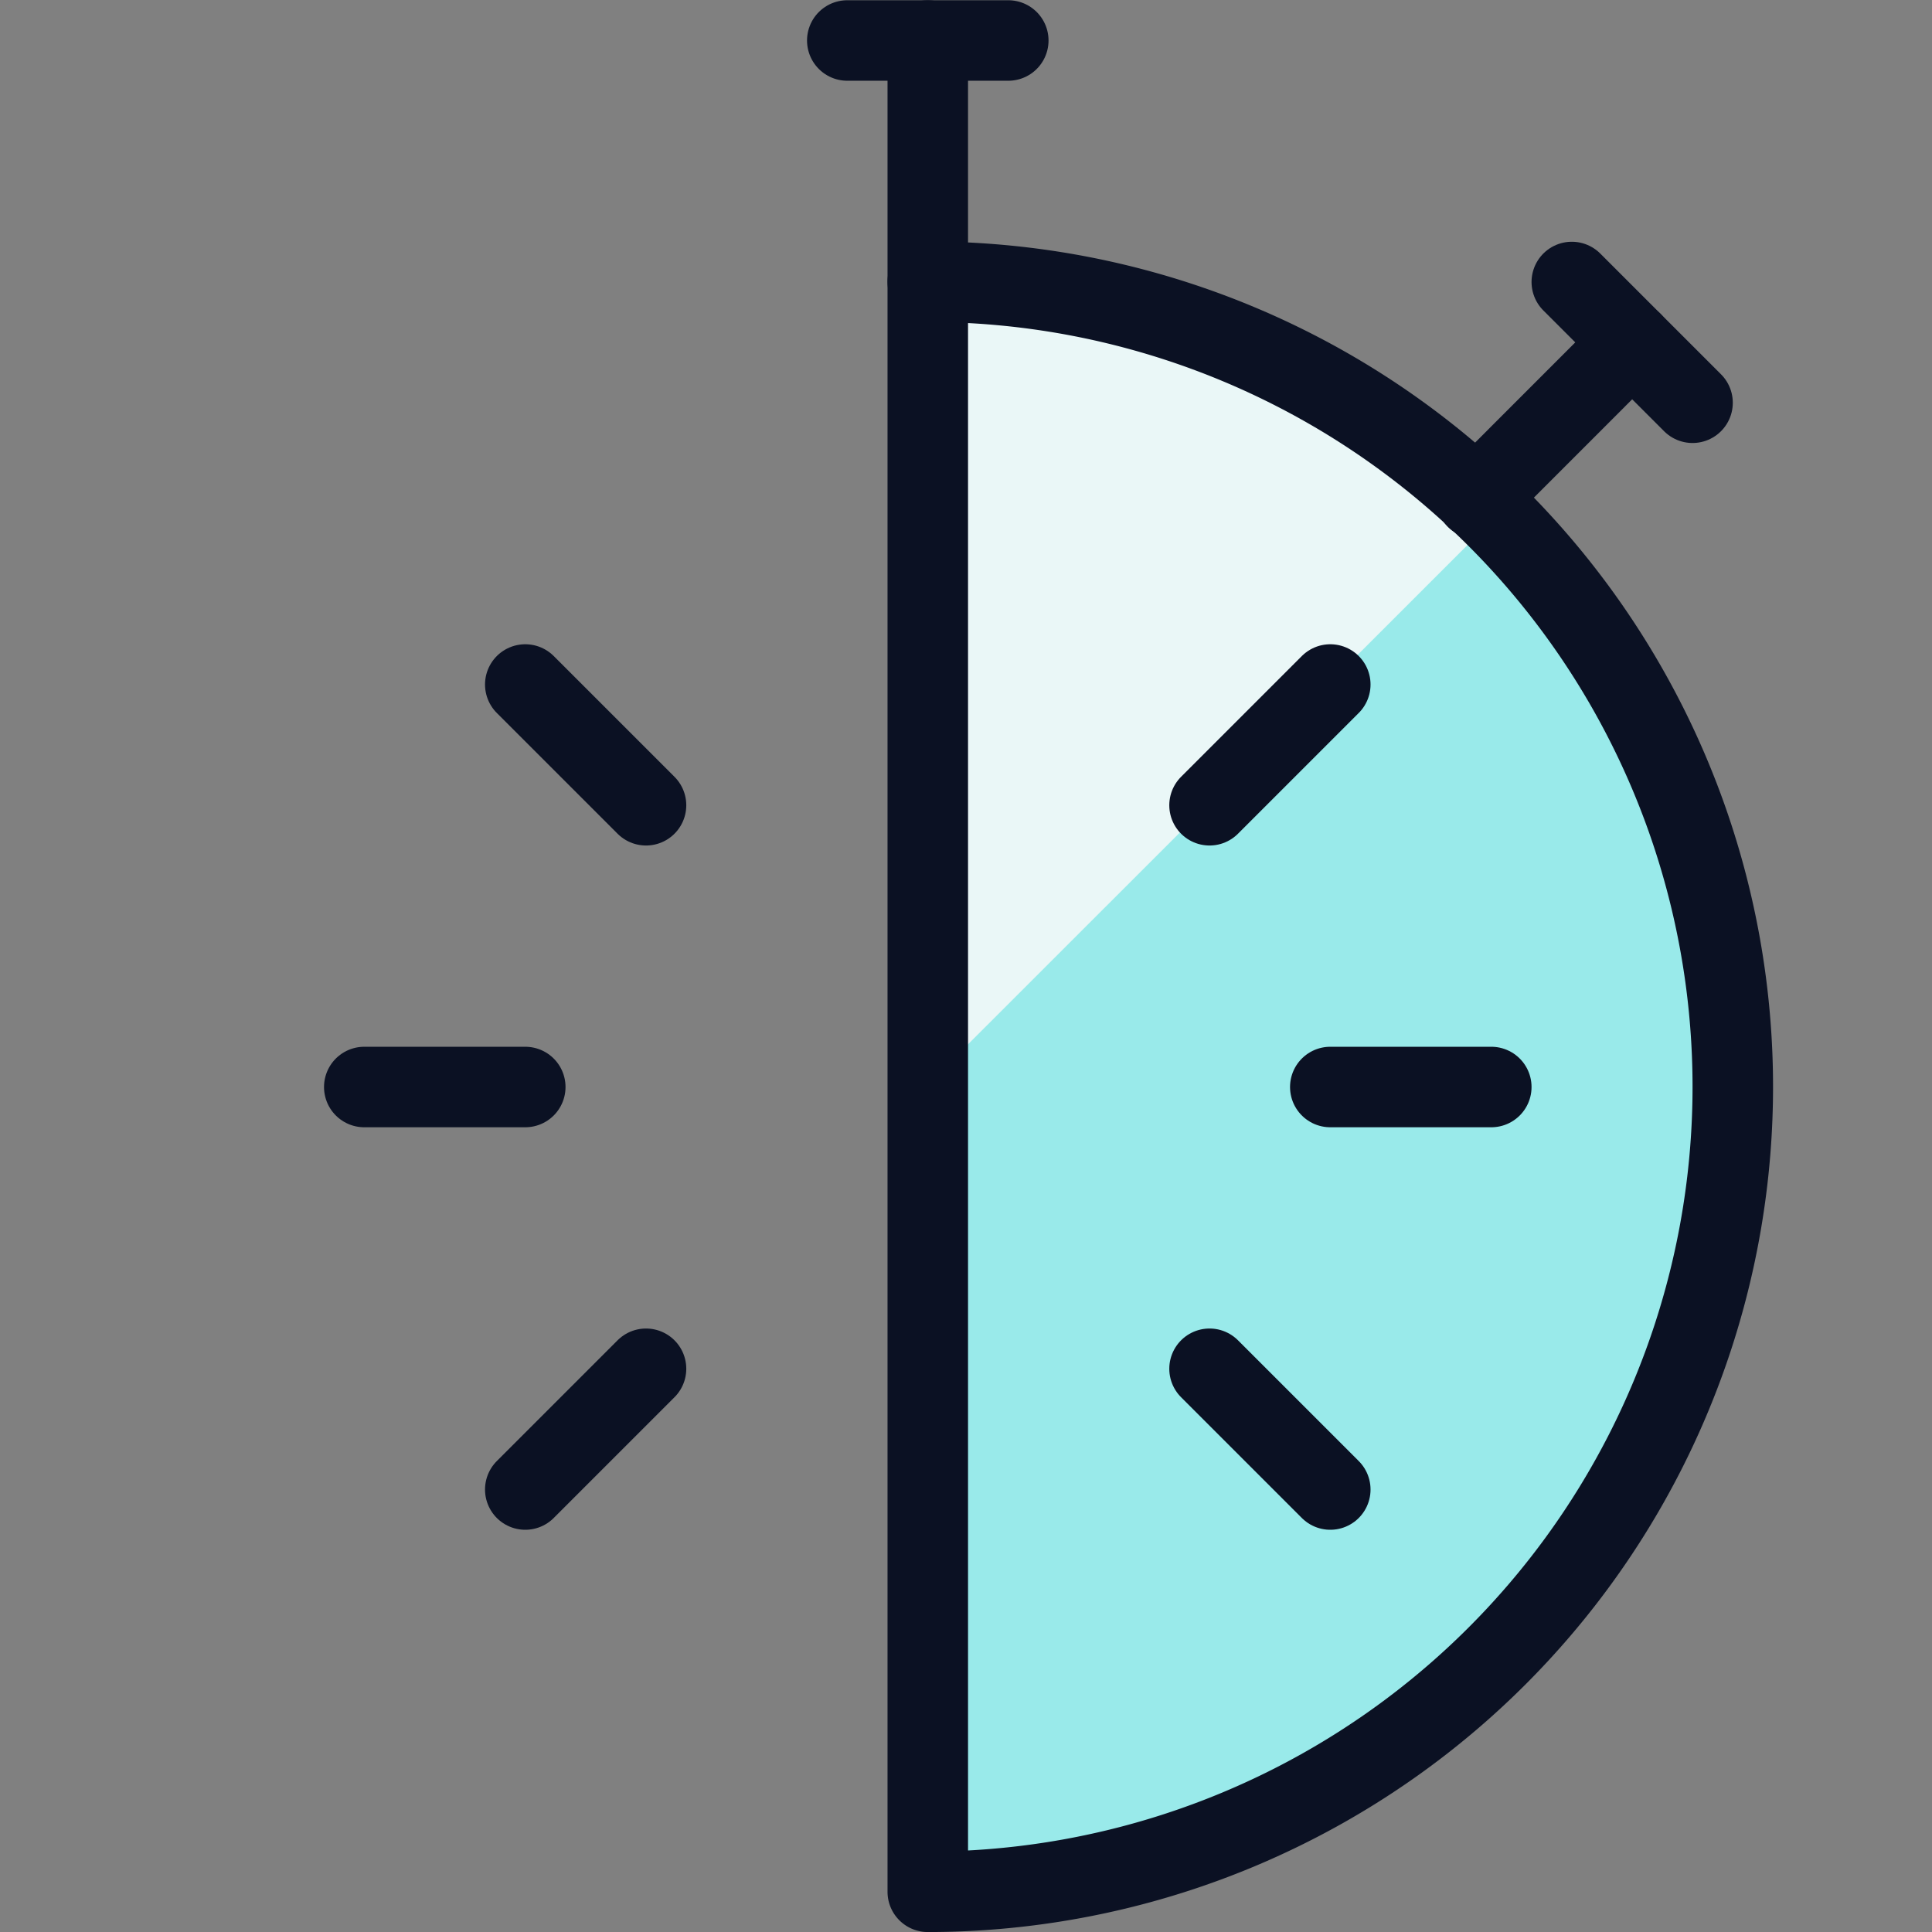 <svg xmlns="http://www.w3.org/2000/svg" viewBox="0 0 400 400"><rect x="0" y="0" width="400" height="400" fill="#808080" stroke="none"/><g transform="matrix(16.667,0,0,16.667,0,0)"><defs><style>.a{fill:#99EAEA;}.b{fill:#EAF7F7;}.c{fill:none;stroke:#0B1123;stroke-linecap:round;stroke-linejoin:round;}</style></defs><path class="a" d="M11.525,3.5v20a10,10,0,0,0,0-20Z"></path><path class="b" d="M18.578,6.422A9.978,9.978,0,0,0,11.525,3.5v9.972Z"></path><path class="c" d="M11.525,3.5v20a10,10,0,0,0,0-20Z"></path><line class="c" x1="10.525" y1="0.503" x2="12.525" y2="0.503"></line><line class="c" x1="11.525" y1="0.503" x2="11.525" y2="3.503"></line><line class="c" x1="19.525" y1="3.503" x2="21.025" y2="5.003"></line><line class="c" x1="20.275" y1="4.253" x2="18.338" y2="6.191"></line><line class="c" x1="4.525" y1="13.503" x2="6.525" y2="13.503"></line><line class="c" x1="6.525" y1="8.503" x2="8.025" y2="10.003"></line><line class="c" x1="6.525" y1="18.503" x2="8.025" y2="17.003"></line><line class="c" x1="18.525" y1="13.503" x2="16.525" y2="13.503"></line><line class="c" x1="16.525" y1="18.503" x2="15.025" y2="17.003"></line><line class="c" x1="16.525" y1="8.503" x2="15.025" y2="10.003"></line></g></svg>